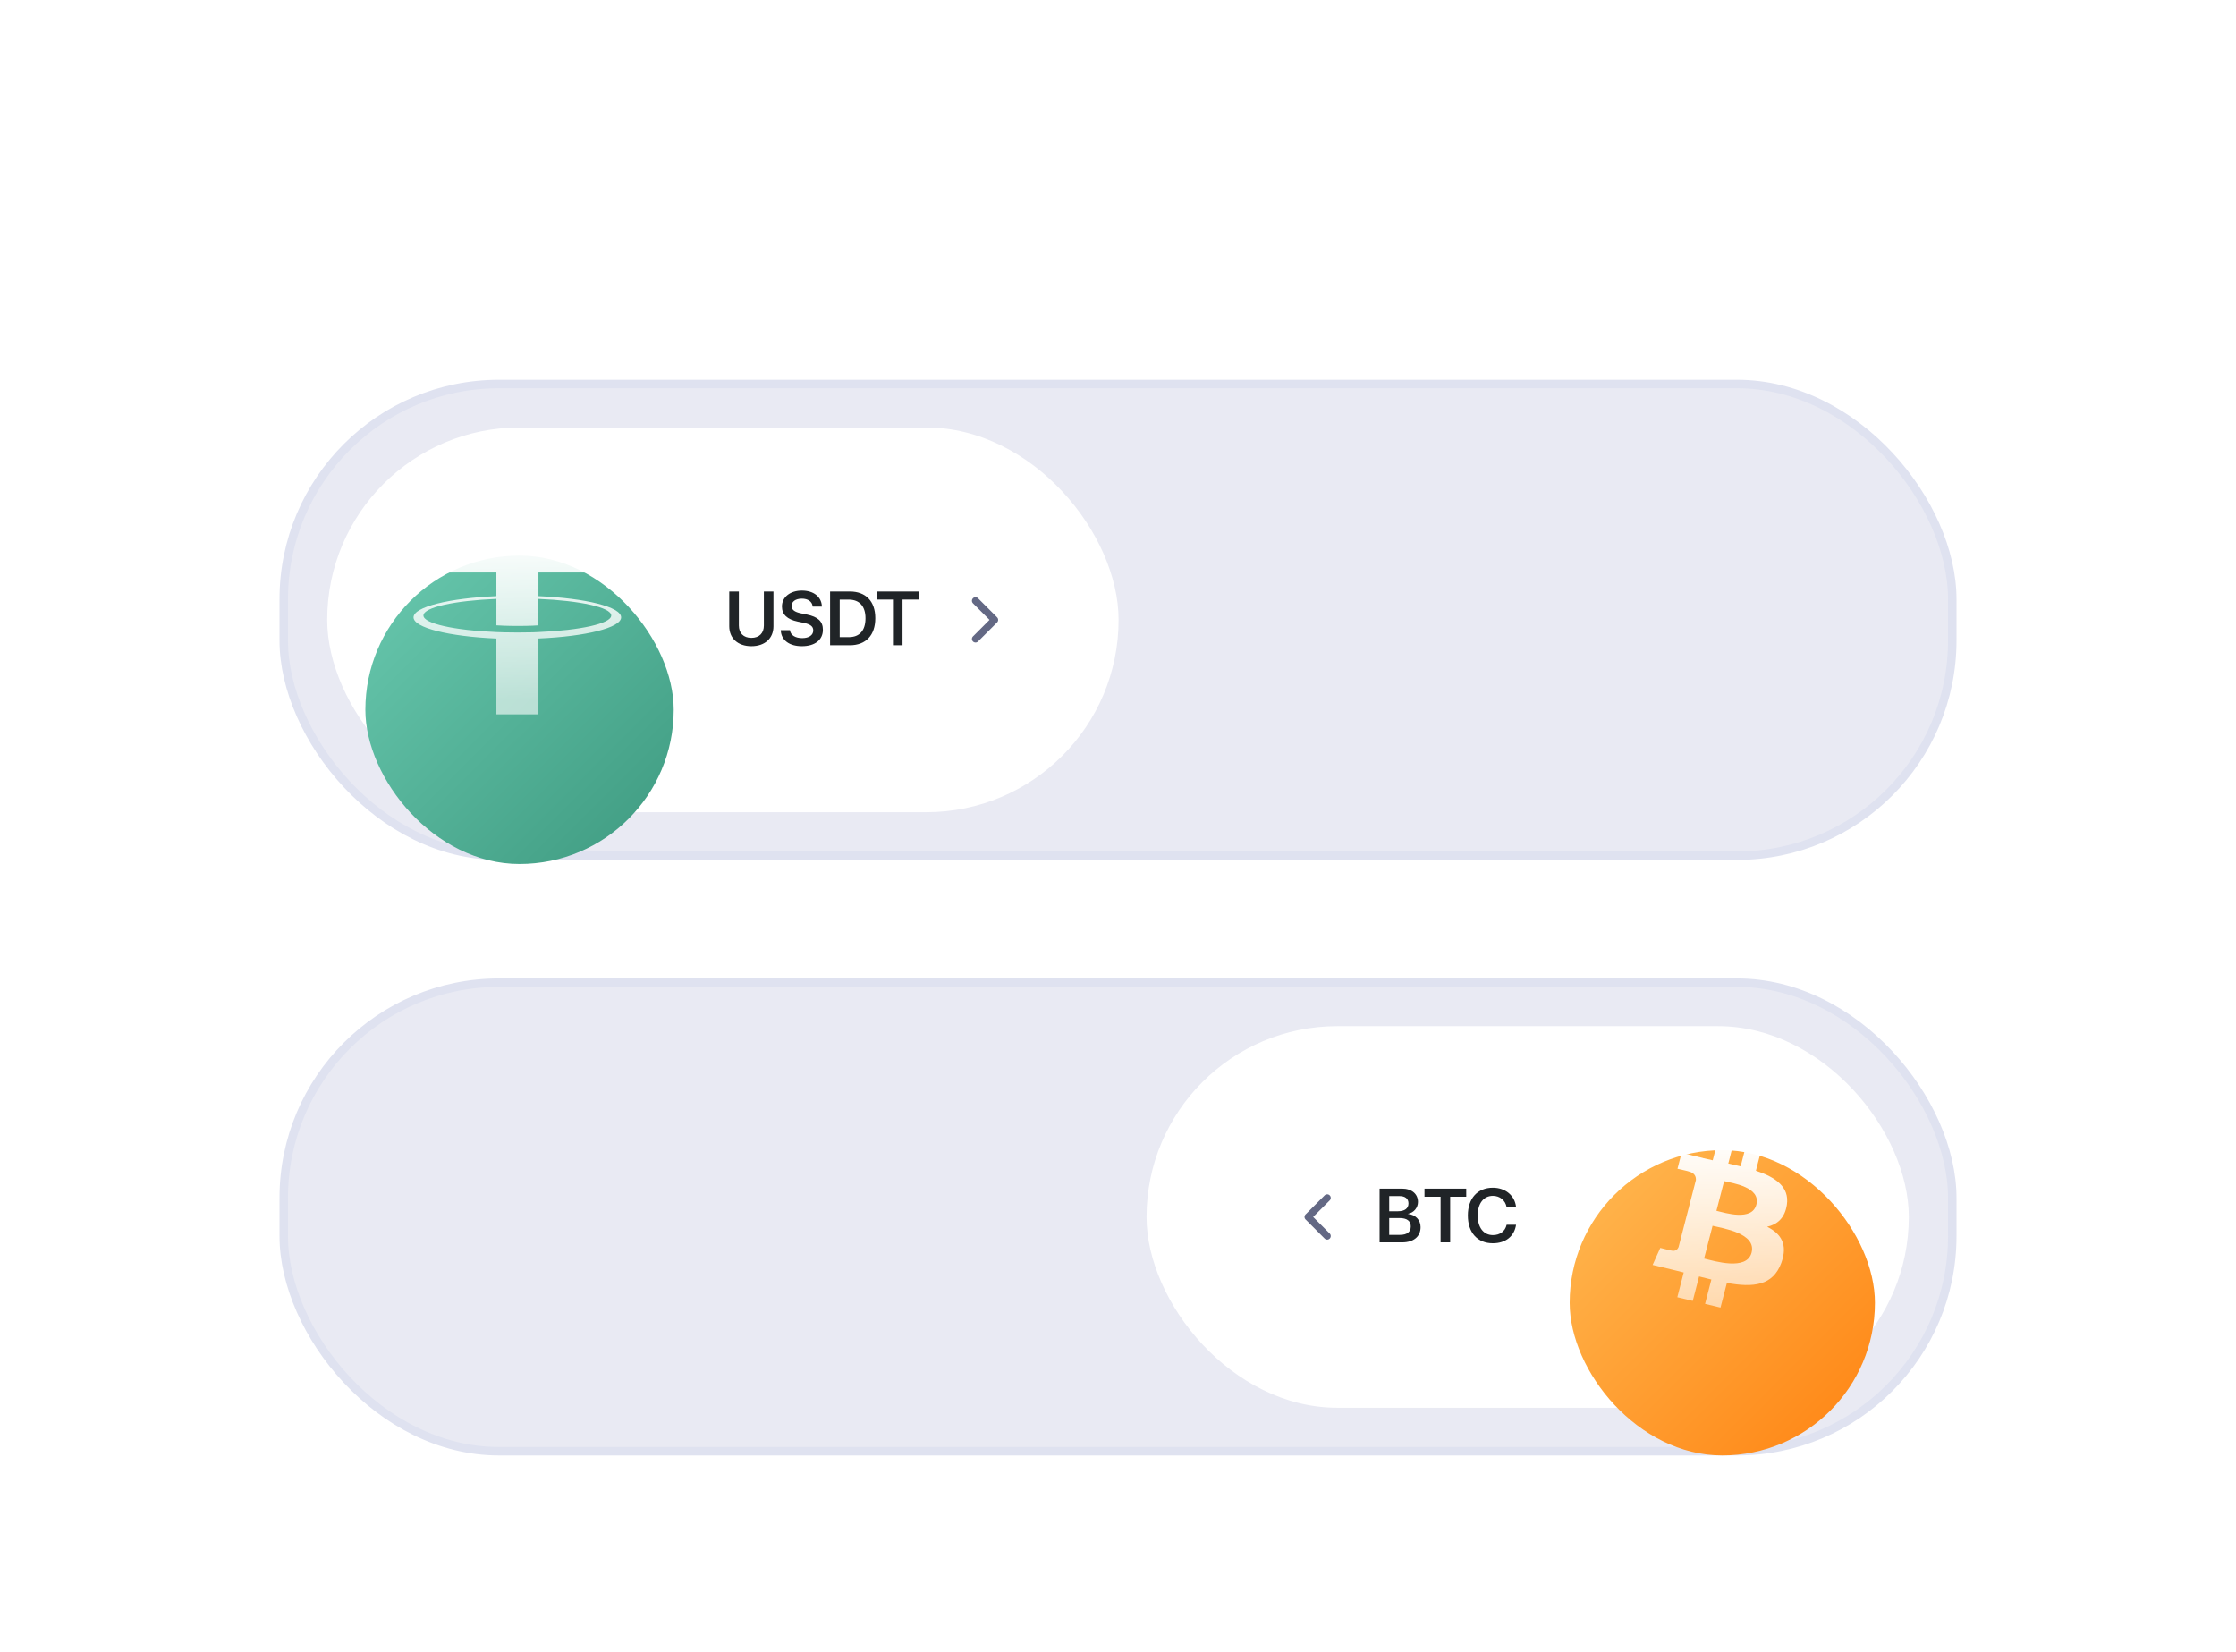 <svg width="264" height="195" viewBox="0 0 264 195" fill="none" xmlns="http://www.w3.org/2000/svg">
<rect x="33.5" y="45.343" width="197" height="55.68" rx="25.405" fill="#E0E2EF" fill-opacity="0.7"/>
<rect x="33.5" y="45.343" width="197" height="55.68" rx="25.405" stroke="#DFE2F0"/>
<rect x="38.631" y="50.474" width="93.438" height="45.417" rx="22.709" fill="white"/>
<g filter="url(#filter0_d_2036_20460)">
<rect x="43.137" y="54.979" width="36.407" height="36.407" rx="18.203" fill="url(#paint0_linear_2036_20460)"/>
</g>
<path fill-rule="evenodd" clip-rule="evenodd" d="M63.574 74.625C63.435 74.635 62.716 74.675 61.111 74.675C59.834 74.675 58.928 74.639 58.61 74.625C53.676 74.423 49.994 73.624 49.994 72.667C49.994 71.71 53.676 70.912 58.61 70.707V73.829C58.932 73.851 59.856 73.902 61.133 73.902C62.665 73.902 63.432 73.842 63.57 73.83V70.709C68.493 70.913 72.167 71.713 72.167 72.667C72.167 73.622 68.494 74.421 63.57 74.624L63.574 74.625ZM63.574 70.386V67.593H70.445V63.333H51.739V67.593H58.609V70.385C53.025 70.624 48.827 71.653 48.827 72.886C48.827 74.12 53.025 75.148 58.609 75.388V84.34H63.573V75.384C69.144 75.146 73.335 74.118 73.335 72.885C73.335 71.653 69.147 70.625 63.573 70.385L63.574 70.386Z" fill="url(#paint1_linear_2036_20460)"/>
<path d="M88.716 76.293C87.105 76.293 86.102 75.347 86.102 73.944V69.834H87.237V73.851C87.237 74.731 87.774 75.307 88.716 75.307C89.657 75.307 90.189 74.731 90.189 73.851V69.834H91.32V73.944C91.32 75.347 90.33 76.293 88.716 76.293ZM94.677 76.293C93.221 76.293 92.262 75.606 92.187 74.467L92.182 74.401H93.269L93.278 74.454C93.362 74.999 93.92 75.338 94.717 75.338C95.517 75.338 96.019 74.982 96.019 74.436V74.432C96.019 73.957 95.689 73.701 94.871 73.53L94.189 73.389C92.939 73.129 92.323 72.549 92.323 71.603V71.599C92.328 70.481 93.309 69.724 94.677 69.724C96.063 69.724 96.969 70.455 97.035 71.541L97.04 71.616H95.953L95.944 71.563C95.869 71.009 95.381 70.679 94.668 70.679C93.925 70.683 93.463 71.031 93.463 71.537V71.541C93.463 71.99 93.81 72.254 94.576 72.412L95.262 72.553C96.582 72.826 97.158 73.363 97.158 74.353V74.357C97.158 75.54 96.226 76.293 94.677 76.293ZM98.007 76.183V69.834H100.326C102.218 69.834 103.344 70.978 103.344 72.984V72.993C103.344 75.004 102.227 76.183 100.326 76.183H98.007ZM99.143 75.224H100.207C101.483 75.224 102.187 74.445 102.187 72.998V72.989C102.187 71.572 101.47 70.793 100.207 70.793H99.143V75.224ZM105.43 76.183V70.789H103.529V69.834H108.456V70.789H106.56V76.183H105.43Z" fill="#202427"/>
<path d="M115.175 75.436L117.427 73.183L115.175 70.93" stroke="#636884" stroke-width="0.845" stroke-linecap="round" stroke-linejoin="round"/>
<rect x="33.5" y="116.023" width="197" height="55.315" rx="25.405" fill="#E0E2EF" fill-opacity="0.7"/>
<rect x="33.5" y="116.023" width="197" height="55.315" rx="25.405" stroke="#DFE2F0"/>
<rect x="135.369" y="121.154" width="90" height="45.052" rx="22.526" fill="white"/>
<path d="M165.548 146.68H162.886V140.332H165.521C166.674 140.332 167.417 140.952 167.417 141.915C167.417 142.597 166.912 143.191 166.26 143.297V143.332C167.123 143.416 167.725 144.036 167.725 144.876C167.725 145.994 166.903 146.68 165.548 146.68ZM164.021 141.216V143.007H165.059C165.851 143.007 166.296 142.672 166.296 142.083C166.296 141.528 165.913 141.216 165.235 141.216H164.021ZM164.021 145.796H165.288C166.124 145.796 166.568 145.448 166.568 144.797C166.568 144.15 166.111 143.812 165.24 143.812H164.021V145.796ZM171.219 146.68H170.088V141.291H168.187V140.332H173.115V141.291H171.219V146.68ZM176.261 146.786C174.448 146.786 173.309 145.541 173.309 143.504C173.309 141.48 174.457 140.226 176.261 140.226C177.734 140.226 178.856 141.145 178.997 142.509H177.88C177.73 141.713 177.083 141.189 176.261 141.189C175.17 141.189 174.47 142.087 174.47 143.504C174.47 144.929 175.165 145.822 176.265 145.822C177.105 145.822 177.708 145.369 177.884 144.604H178.997C178.799 145.963 177.761 146.786 176.261 146.786Z" fill="#202427"/>
<path d="M156.696 145.933L154.443 143.68L156.696 141.428" stroke="#636884" stroke-width="0.845" stroke-linecap="round" stroke-linejoin="round"/>
<g filter="url(#filter1_d_2036_20460)">
<rect x="185.327" y="125.659" width="36.041" height="36.041" rx="18.021" fill="url(#paint2_linear_2036_20460)"/>
</g>
<path d="M210.969 142.257C211.3 140.127 209.617 138.981 207.316 138.217L208.063 135.332L206.24 134.894L205.514 137.704C205.035 137.589 204.543 137.48 204.054 137.372L204.786 134.544L202.964 134.107L202.217 136.991C201.821 136.904 201.432 136.818 201.054 136.728L201.056 136.719L198.543 136.114L198.058 137.99C198.058 137.99 199.41 138.288 199.381 138.307C200.119 138.485 200.253 138.955 200.231 139.329L199.38 142.616C199.431 142.629 199.497 142.647 199.57 142.675C199.509 142.66 199.444 142.644 199.377 142.629L198.185 147.234C198.095 147.45 197.866 147.774 197.35 147.651C197.369 147.676 196.026 147.332 196.026 147.332L195.121 149.343L197.493 149.913C197.934 150.019 198.366 150.131 198.792 150.236L198.038 153.155L199.858 153.592L200.605 150.705C201.102 150.835 201.585 150.955 202.057 151.068L201.313 153.942L203.135 154.38L203.889 151.467C206.997 152.033 209.333 151.805 210.317 149.096C211.11 146.915 210.278 145.656 208.643 144.836C209.833 144.571 210.73 143.816 210.969 142.257ZM206.806 147.885C206.243 150.066 202.432 148.887 201.197 148.591L202.198 144.724C203.433 145.021 207.394 145.61 206.806 147.885ZM207.369 142.225C206.856 144.209 203.684 143.201 202.655 142.954L203.563 139.447C204.591 139.694 207.905 140.156 207.369 142.225Z" fill="url(#paint3_linear_2036_20460)"/>
<defs>
<filter id="filter0_d_2036_20460" x="24.933" y="47.395" width="72.814" height="72.814" filterUnits="userSpaceOnUse" color-interpolation-filters="sRGB">
<feFlood flood-opacity="0" result="BackgroundImageFix"/>
<feColorMatrix in="SourceAlpha" type="matrix" values="0 0 0 0 0 0 0 0 0 0 0 0 0 0 0 0 0 0 127 0" result="hardAlpha"/>
<feOffset dy="10.619"/>
<feGaussianBlur stdDeviation="9.102"/>
<feColorMatrix type="matrix" values="0 0 0 0 0.171 0 0 0 0 0.555 0 0 0 0 0.325 0 0 0 0.2 0"/>
<feBlend mode="normal" in2="BackgroundImageFix" result="effect1_dropShadow_2036_20460"/>
<feBlend mode="normal" in="SourceGraphic" in2="effect1_dropShadow_2036_20460" result="shape"/>
</filter>
<filter id="filter1_d_2036_20460" x="168.433" y="118.902" width="69.83" height="69.83" filterUnits="userSpaceOnUse" color-interpolation-filters="sRGB">
<feFlood flood-opacity="0" result="BackgroundImageFix"/>
<feColorMatrix in="SourceAlpha" type="matrix" values="0 0 0 0 0 0 0 0 0 0 0 0 0 0 0 0 0 0 127 0" result="hardAlpha"/>
<feOffset dy="10.137"/>
<feGaussianBlur stdDeviation="8.447"/>
<feColorMatrix type="matrix" values="0 0 0 0 1 0 0 0 0 0.643 0 0 0 0 0.442 0 0 0 0.2 0"/>
<feBlend mode="normal" in2="BackgroundImageFix" result="effect1_dropShadow_2036_20460"/>
<feBlend mode="normal" in="SourceGraphic" in2="effect1_dropShadow_2036_20460" result="shape"/>
</filter>
<linearGradient id="paint0_linear_2036_20460" x1="43.186" y1="54.979" x2="79.499" y2="91.442" gradientUnits="userSpaceOnUse">
<stop stop-color="#69C9AF"/>
<stop offset="1" stop-color="#3E9A80"/>
</linearGradient>
<linearGradient id="paint1_linear_2036_20460" x1="61.682" y1="62.964" x2="61.682" y2="82.709" gradientUnits="userSpaceOnUse">
<stop stop-color="white"/>
<stop offset="1" stop-color="white" stop-opacity="0.6"/>
</linearGradient>
<linearGradient id="paint2_linear_2036_20460" x1="185.376" y1="125.659" x2="221.325" y2="161.756" gradientUnits="userSpaceOnUse">
<stop stop-color="#FFBA53"/>
<stop offset="1" stop-color="#FF8311"/>
</linearGradient>
<linearGradient id="paint3_linear_2036_20460" x1="203.066" y1="134.107" x2="203.066" y2="154.38" gradientUnits="userSpaceOnUse">
<stop stop-color="white"/>
<stop offset="1" stop-color="white" stop-opacity="0.6"/>
</linearGradient>
</defs>
</svg>
